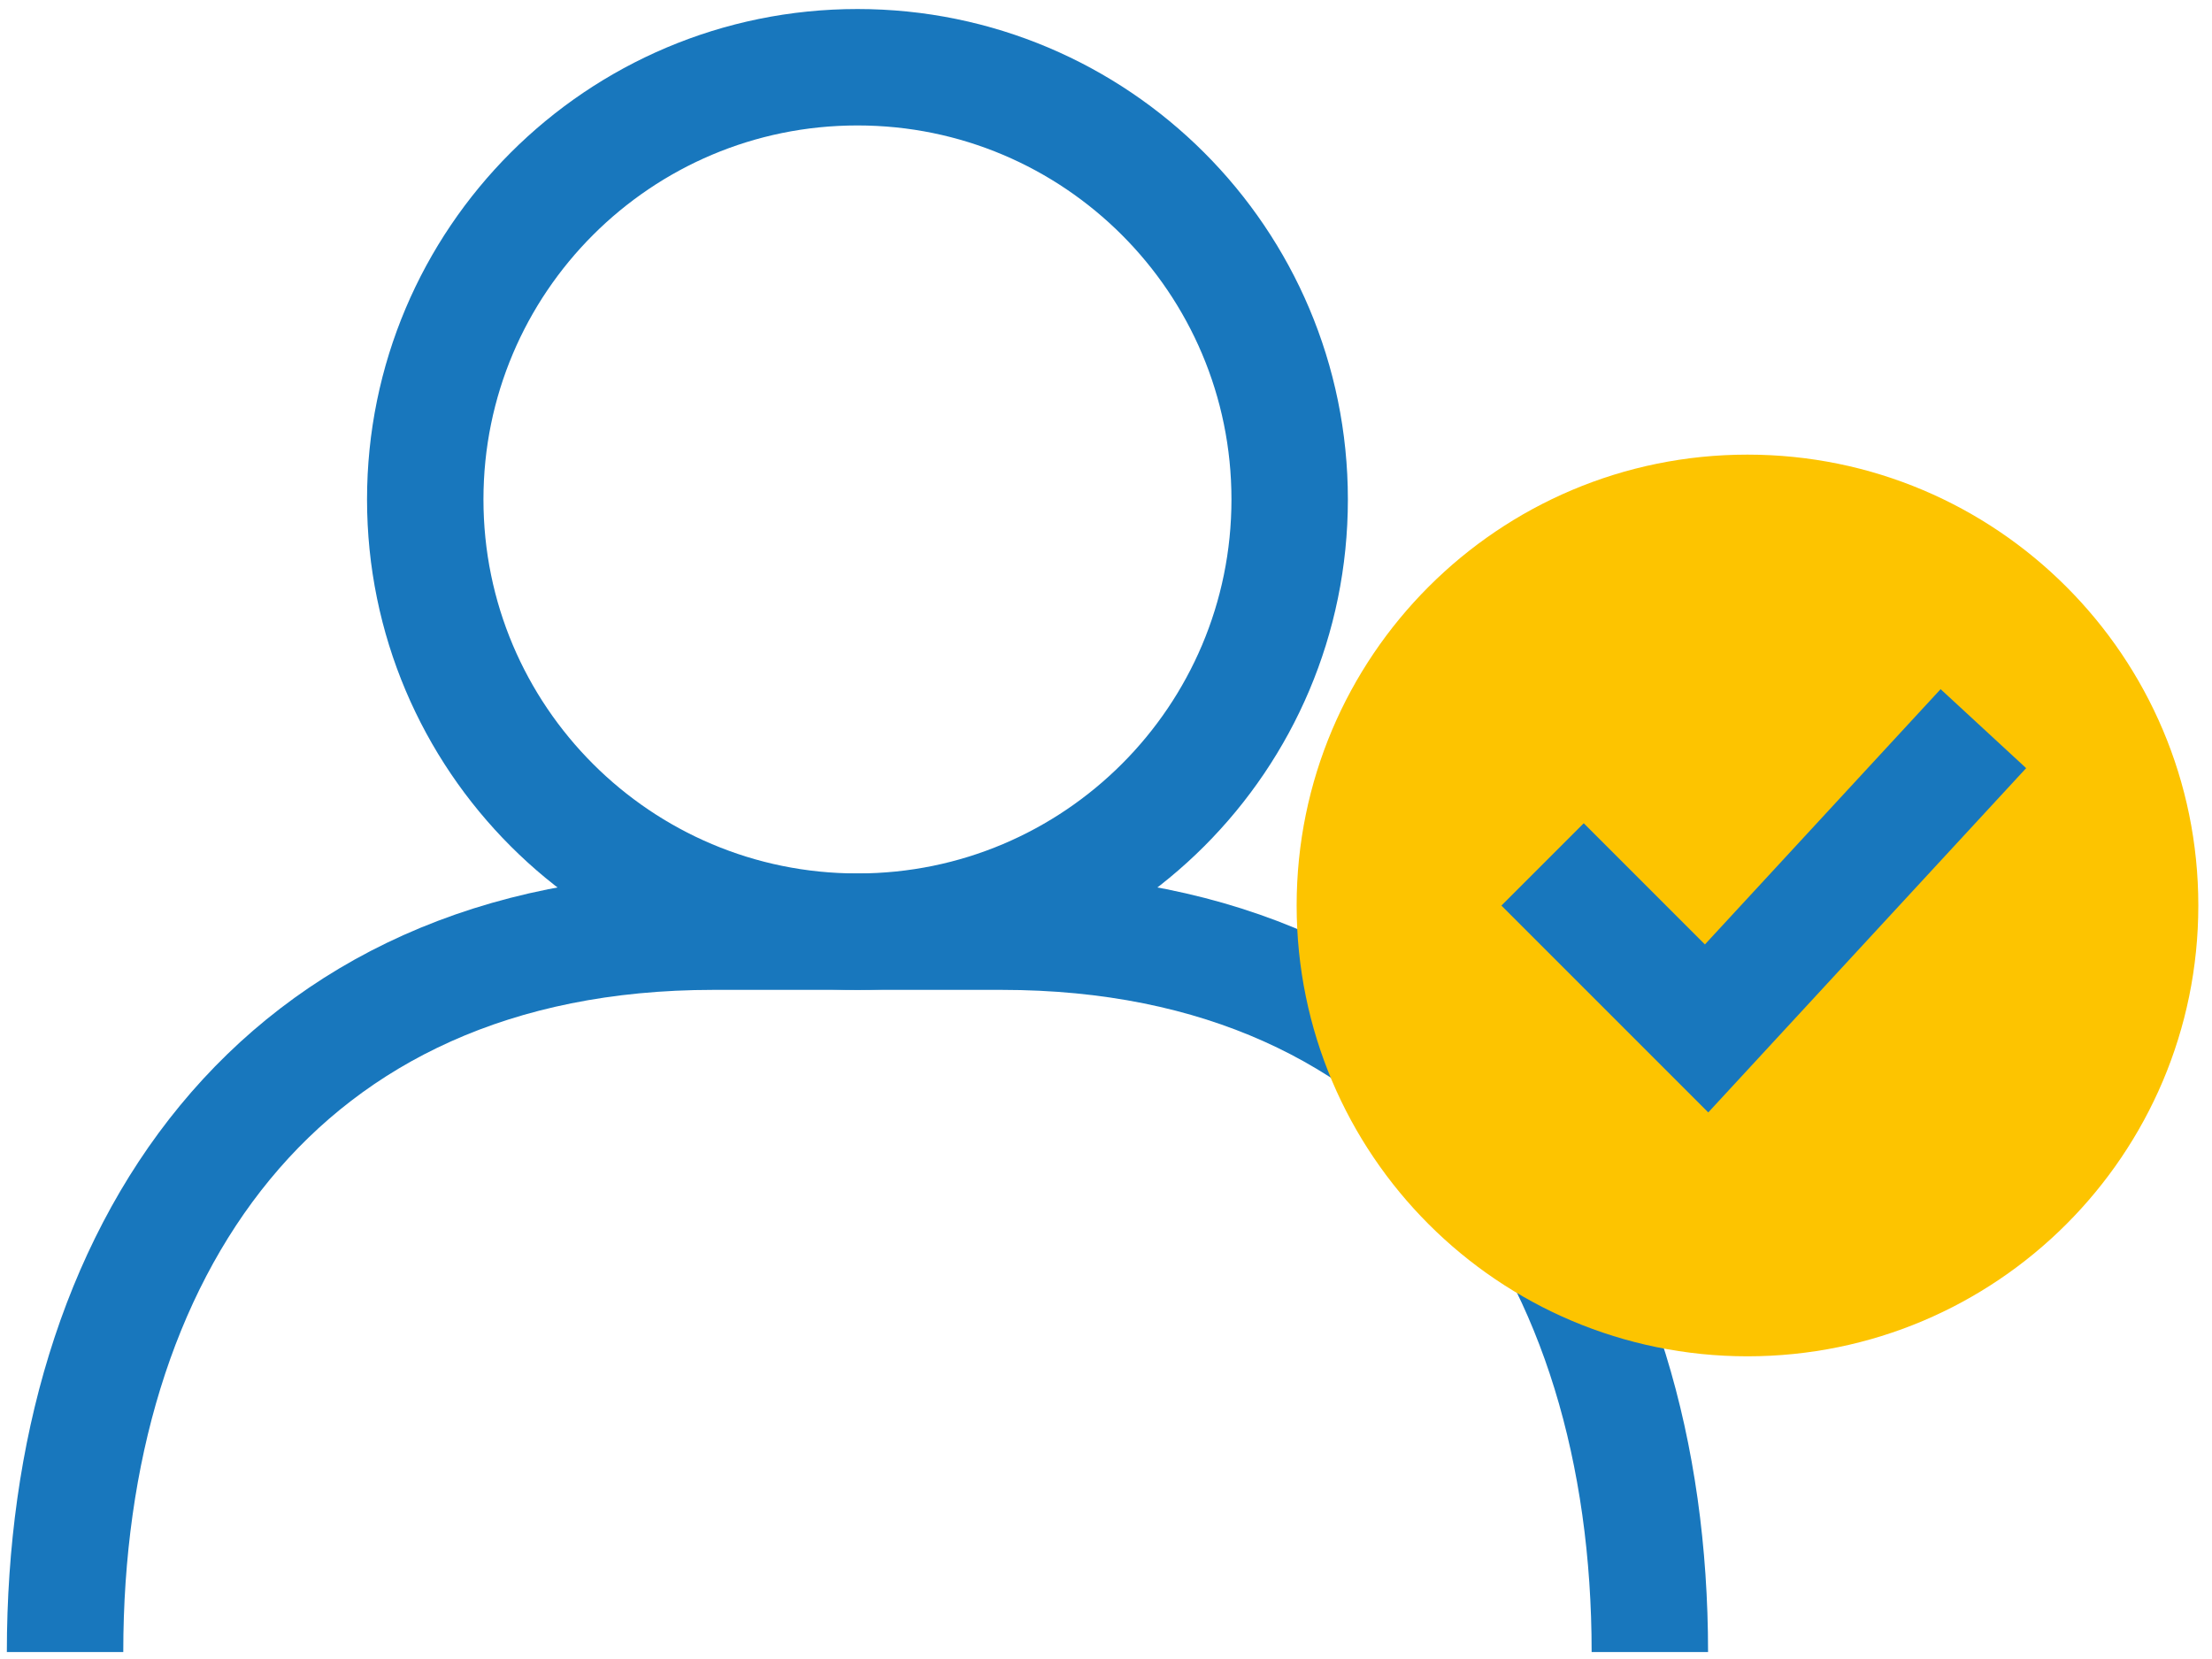 <svg width="152" height="114" viewBox="0 0 152 114" fill="none" xmlns="http://www.w3.org/2000/svg">
<path d="M58.921 64.02C75.324 64.02 88.621 50.723 88.621 34.32C88.621 17.917 75.324 4.62 58.921 4.62C42.518 4.62 29.221 17.917 29.221 34.32C29.221 50.723 42.518 64.02 58.921 64.02Z" stroke="#1877BD" stroke-width="8" stroke-miterlimit="10"/>
<path d="M4.471 113.52C4.471 86.16 18.921 64.02 49.021 64.02H68.821C98.911 64.02 113.371 86.16 113.371 113.52" stroke="#1877BD" stroke-width="8" stroke-miterlimit="10"/>
<path d="M120.08 93.2C137.189 93.2 151.06 79.33 151.06 62.22C151.06 45.111 137.189 31.24 120.08 31.24C102.97 31.24 89.1 45.111 89.1 62.22C89.1 79.33 102.97 93.2 120.08 93.2Z" fill="#FDC400"/>
<path d="M136.29 50.07L117.27 70.67L106 59.4" stroke="#1877BD" stroke-width="8" stroke-miterlimit="10"/>
</svg>
